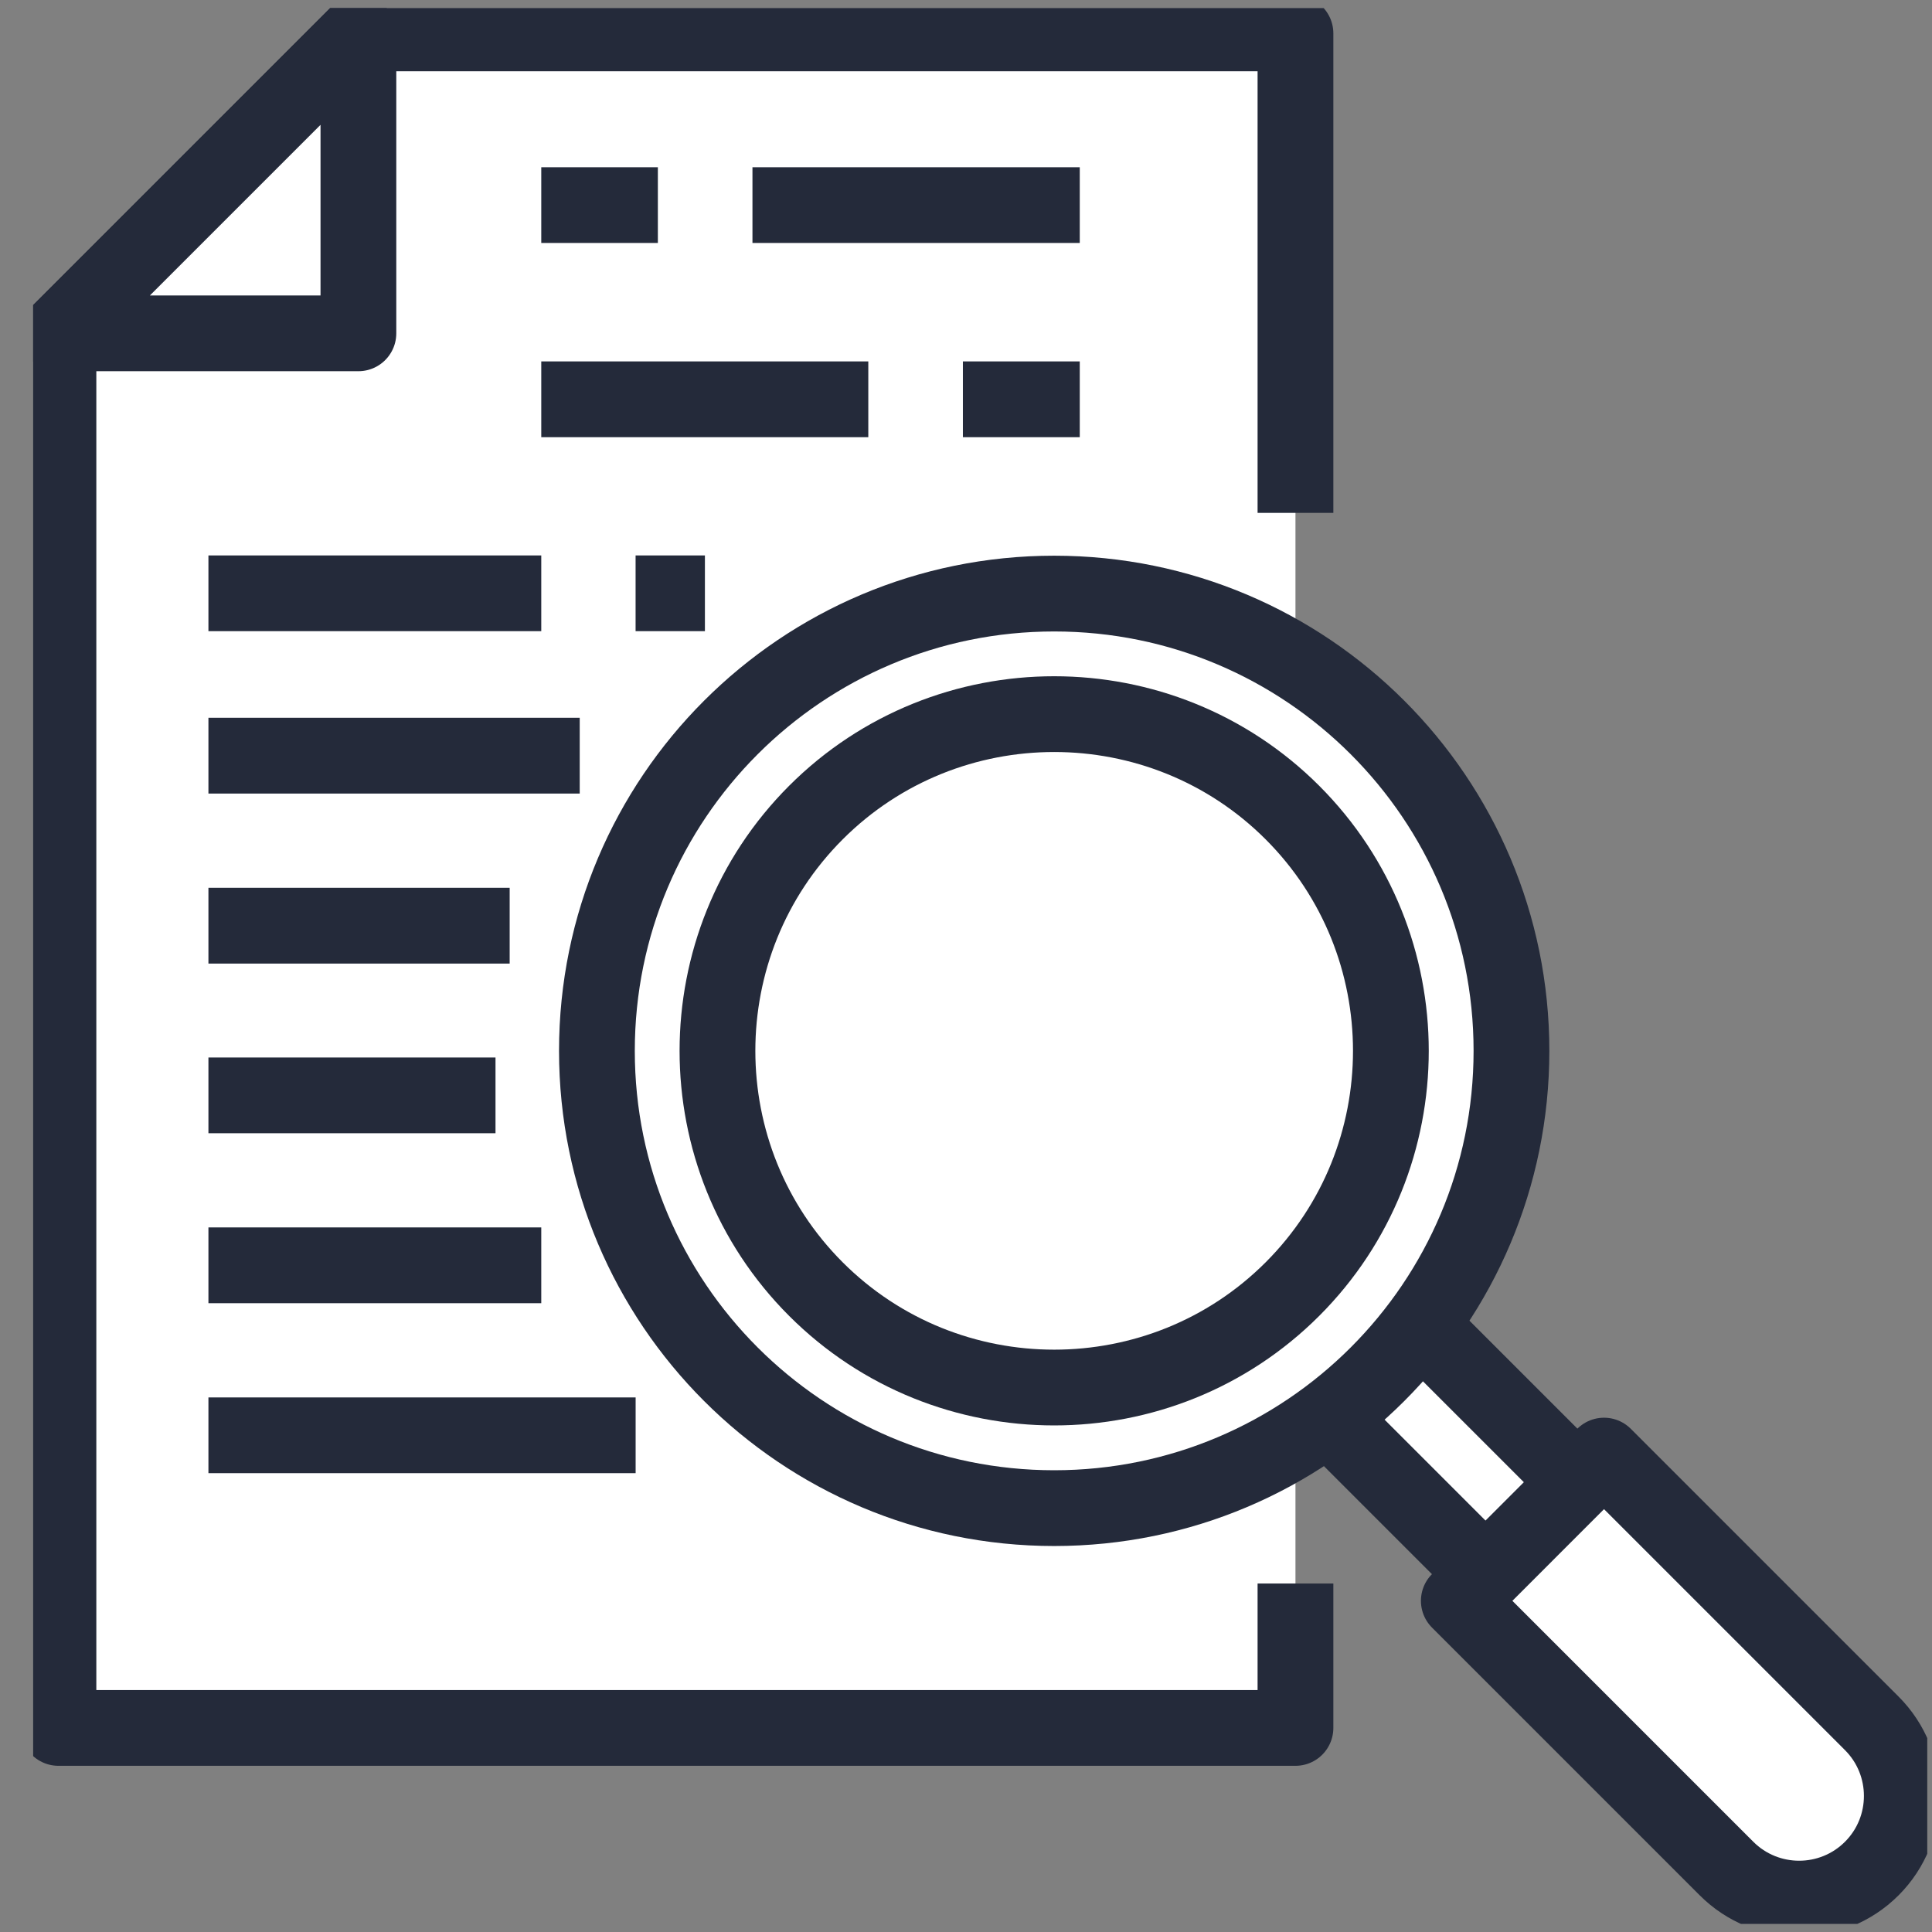 <svg width="51" height="51" viewBox="0 0 51 51" fill="none" xmlns="http://www.w3.org/2000/svg">
<rect x="0" y="0" width="51" height="51" fill="#808080" stroke="none"/>
<g clip-path="url(#clip0_401_367)">
<path d="M34.197 13.539V0.881H9.461L1.543 8.799V45.613H34.197V41.801" fill="white"/>
<path d="M34.197 13.539V0.881H9.461L1.543 8.799V45.613H34.197V41.801" stroke="#242A3A" stroke-width="2" stroke-linejoin="round"/>
<path d="M37.058 34.545L34.632 36.972L40.505 42.845L42.931 40.418L37.058 34.545Z" fill="white" stroke="#242A3A" stroke-width="2" stroke-linejoin="round"/>
<path d="M38.509 42.258L42.342 38.424L49.41 45.492C50.467 46.549 50.467 48.268 49.41 49.325C48.352 50.383 46.634 50.383 45.576 49.325L38.509 42.258Z" fill="white" stroke="#242A3A" stroke-width="2" stroke-linejoin="round"/>
<path d="M27.828 39.811C34.495 39.811 39.899 34.407 39.899 27.74C39.899 21.073 34.495 15.669 27.828 15.669C21.161 15.669 15.757 21.073 15.757 27.74C15.757 34.407 21.161 39.811 27.828 39.811Z" fill="white" stroke="#242A3A" stroke-width="2" stroke-linejoin="round"/>
<path d="M34.117 34.029C30.652 37.494 25.003 37.494 21.538 34.029C18.073 30.564 18.073 24.916 21.538 21.45C25.003 17.985 30.652 17.985 34.117 21.45C37.582 24.916 37.582 30.564 34.117 34.029Z" fill="white" stroke="#242A3A" stroke-width="2" stroke-linejoin="round"/>
<path d="M9.461 8.799H1.543L9.461 0.881V8.799Z" fill="white" stroke="#242A3A" stroke-width="2" stroke-linejoin="round"/>
<path d="M14.288 5.414H17.366" stroke="#242A3A" stroke-width="2" stroke-linejoin="round"/>
<path d="M19.863 5.414H28.503" stroke="#242A3A" stroke-width="2" stroke-linejoin="round"/>
<path d="M28.503 10.541H25.418" stroke="#242A3A" stroke-width="2" stroke-linejoin="round"/>
<path d="M22.921 10.541H14.288" stroke="#242A3A" stroke-width="2" stroke-linejoin="round"/>
<path d="M5.502 15.662H14.288" stroke="#242A3A" stroke-width="2" stroke-linejoin="round"/>
<path d="M5.502 19.948H15.303" stroke="#242A3A" stroke-width="2" stroke-linejoin="round"/>
<path d="M5.502 24.436H13.454" stroke="#242A3A" stroke-width="2" stroke-linejoin="round"/>
<path d="M5.502 28.915H13.08" stroke="#242A3A" stroke-width="2" stroke-linejoin="round"/>
<path d="M5.502 33.401H14.288" stroke="#242A3A" stroke-width="2" stroke-linejoin="round"/>
<path d="M5.502 37.888H16.779" stroke="#242A3A" stroke-width="2" stroke-linejoin="round"/>
<path d="M16.778 15.662H18.608" stroke="#242A3A" stroke-width="2" stroke-linejoin="round"/>
</g>
<defs>
<clipPath id="clip0_401_367">
<rect width="50" height="50.574" fill="white" transform="translate(0.875 0.213)"/>
</clipPath>
</defs>
</svg>
